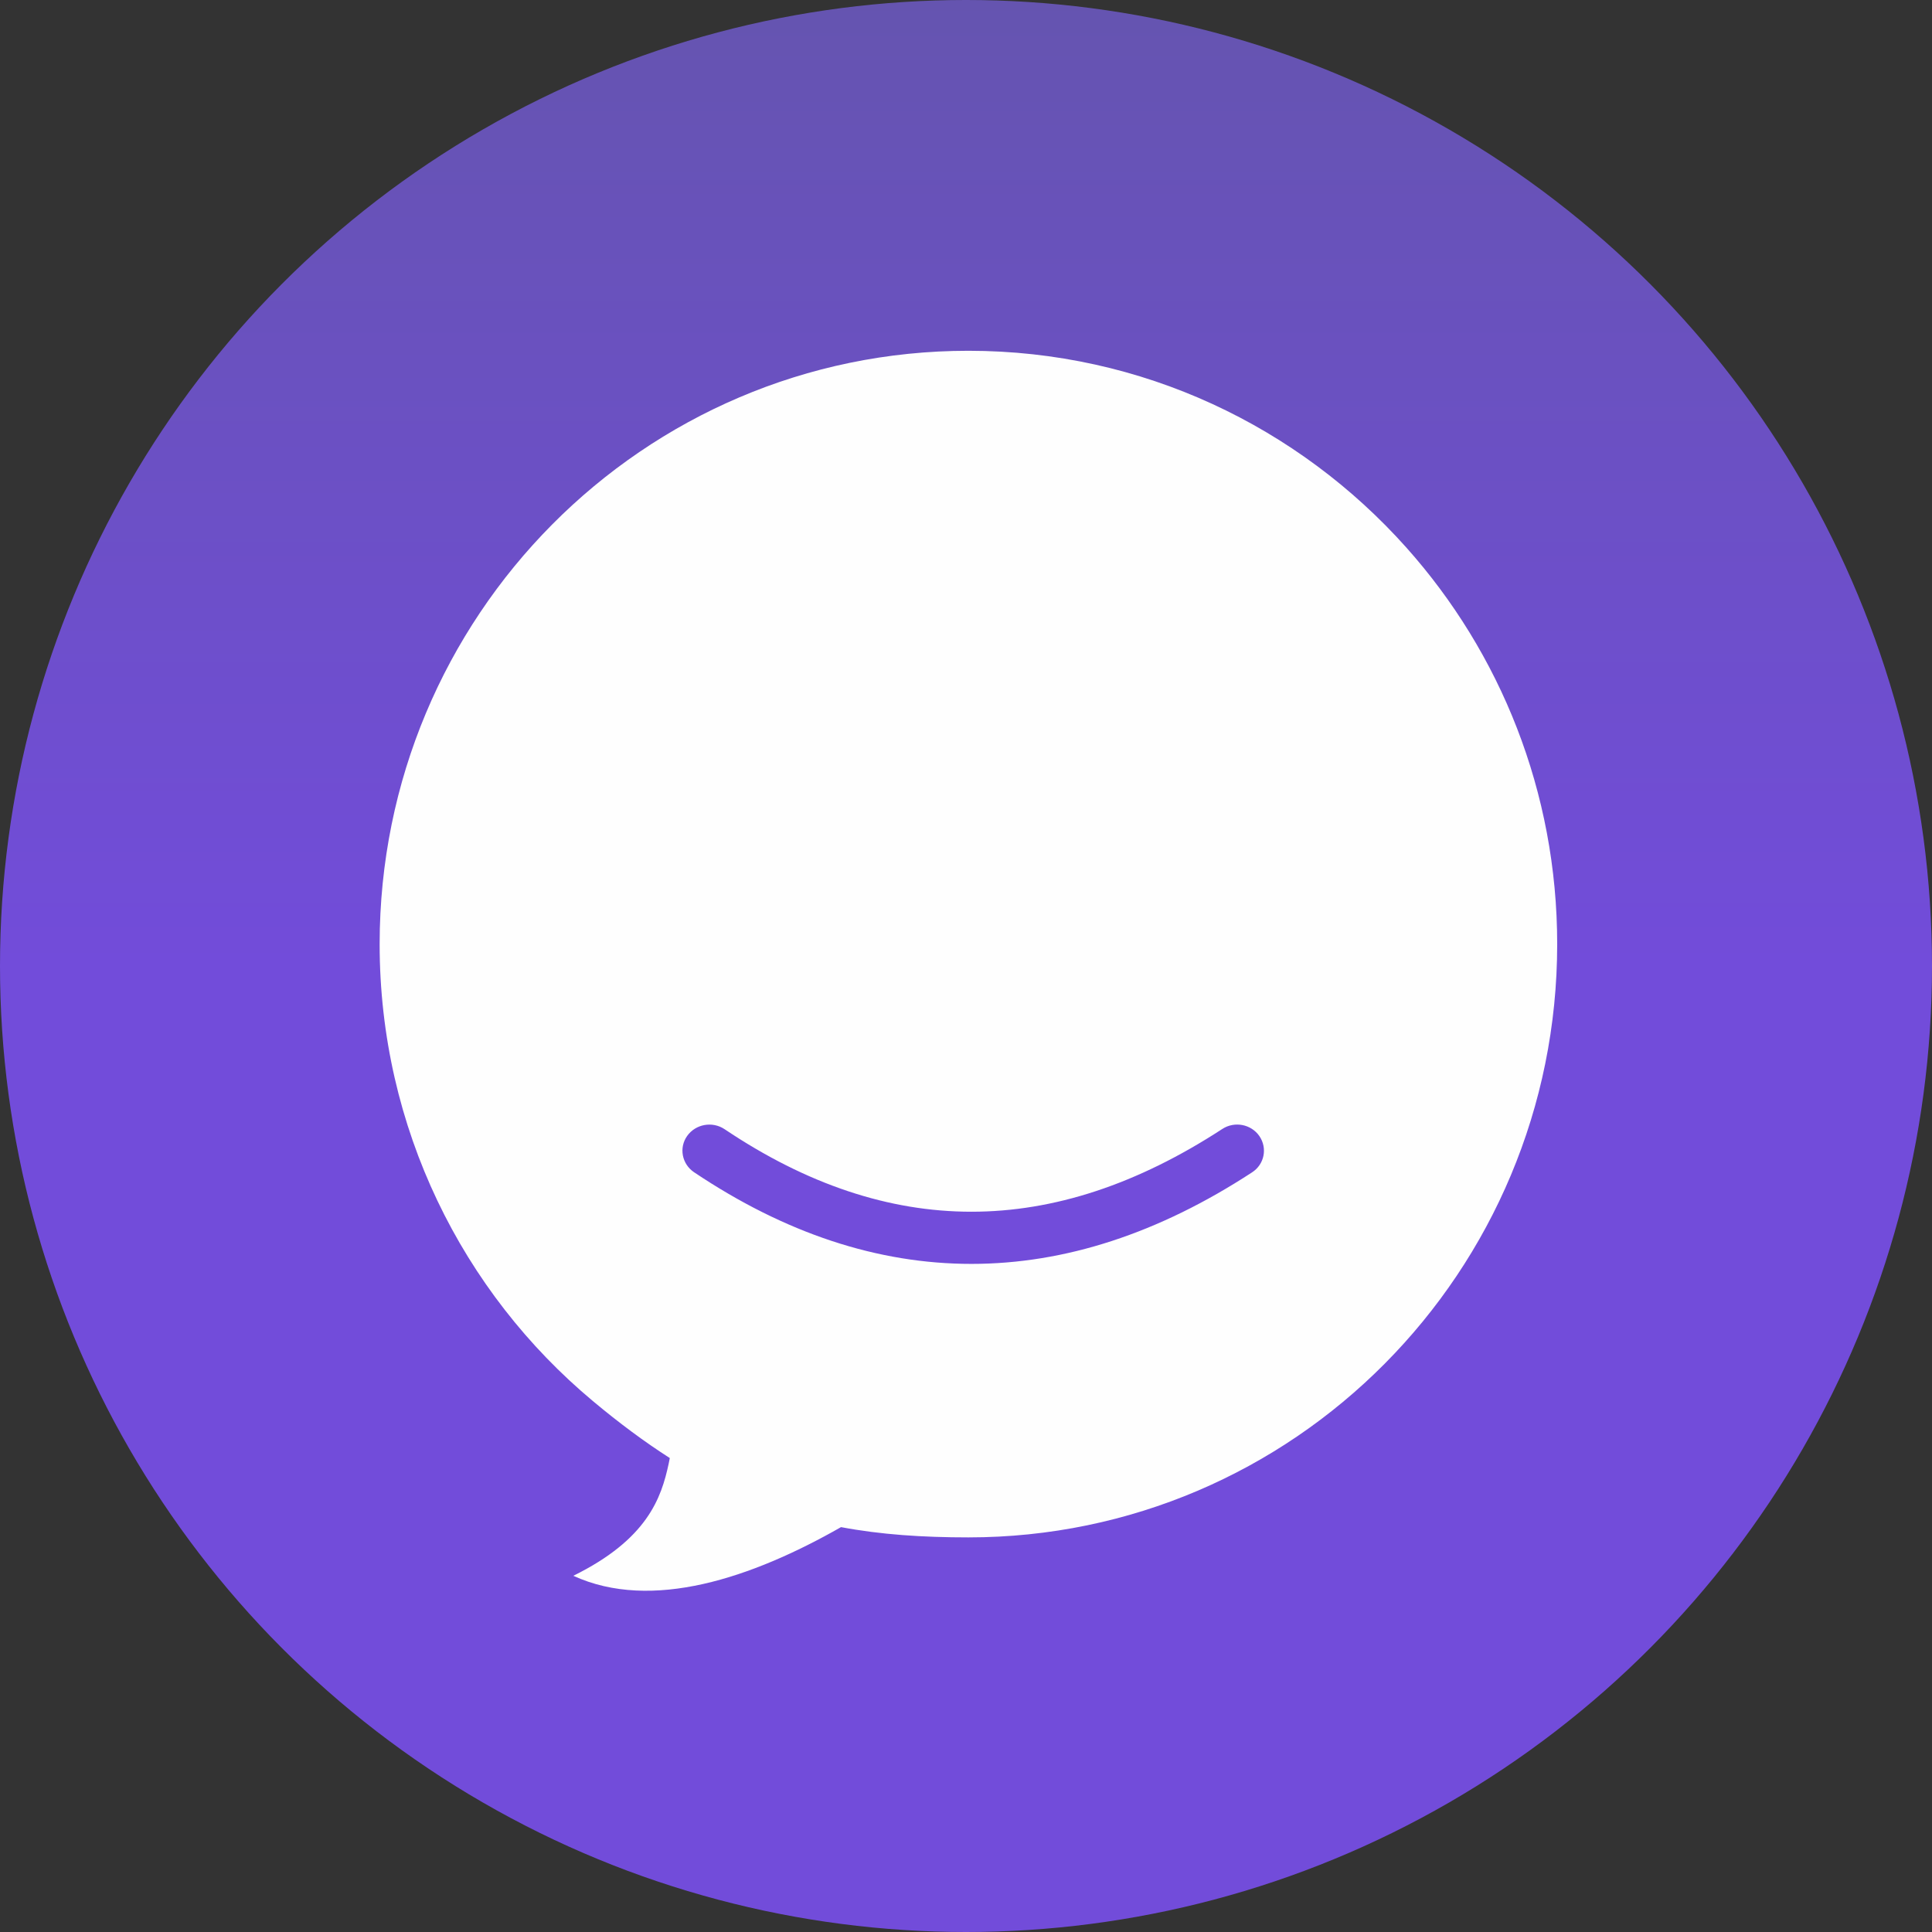 <svg width="16" height="16" viewBox="0 0 16 16" fill="none" xmlns="http://www.w3.org/2000/svg">
<rect x="0" y="0" width="16" height="16" fill="#333333" stroke="none"/>
<circle cx="8" cy="8" r="8" fill="url(#paint0_linear_744_101)"/>
<path fill-rule="evenodd" clip-rule="evenodd" d="M8.02 12.732C7.64 12.732 7.294 12.709 6.965 12.647C6.228 13.067 5.398 13.348 4.748 13.05C5.361 12.748 5.477 12.406 5.538 12.12C5.541 12.105 5.544 12.09 5.547 12.075C5.341 11.943 5.13 11.787 4.91 11.603C3.831 10.702 3.144 9.341 3.144 7.819C3.144 5.105 5.327 2.905 8.02 2.905C9.461 2.905 10.755 3.535 11.648 4.536C12.424 5.406 12.896 6.557 12.896 7.819C12.896 10.533 10.713 12.732 8.02 12.732ZM8.045 10.467C7.268 10.467 6.501 10.213 5.748 9.708C5.647 9.64 5.621 9.505 5.691 9.407C5.761 9.309 5.899 9.284 6 9.351C6.682 9.809 7.363 10.035 8.045 10.035C8.728 10.035 9.419 9.808 10.122 9.35C10.224 9.283 10.362 9.31 10.43 9.409C10.498 9.509 10.471 9.643 10.369 9.709C9.597 10.213 8.821 10.467 8.045 10.467Z" fill="#FEFEFE"/>
<defs>
<linearGradient id="paint0_linear_744_101" x1="11.99" y1="7.984" x2="11.99" y2="0" gradientUnits="userSpaceOnUse">
<stop offset="0" stop-color="#724CDA"/>
<stop offset="1" stop-color="#6554B0"/>
</linearGradient>
</defs>
</svg>
